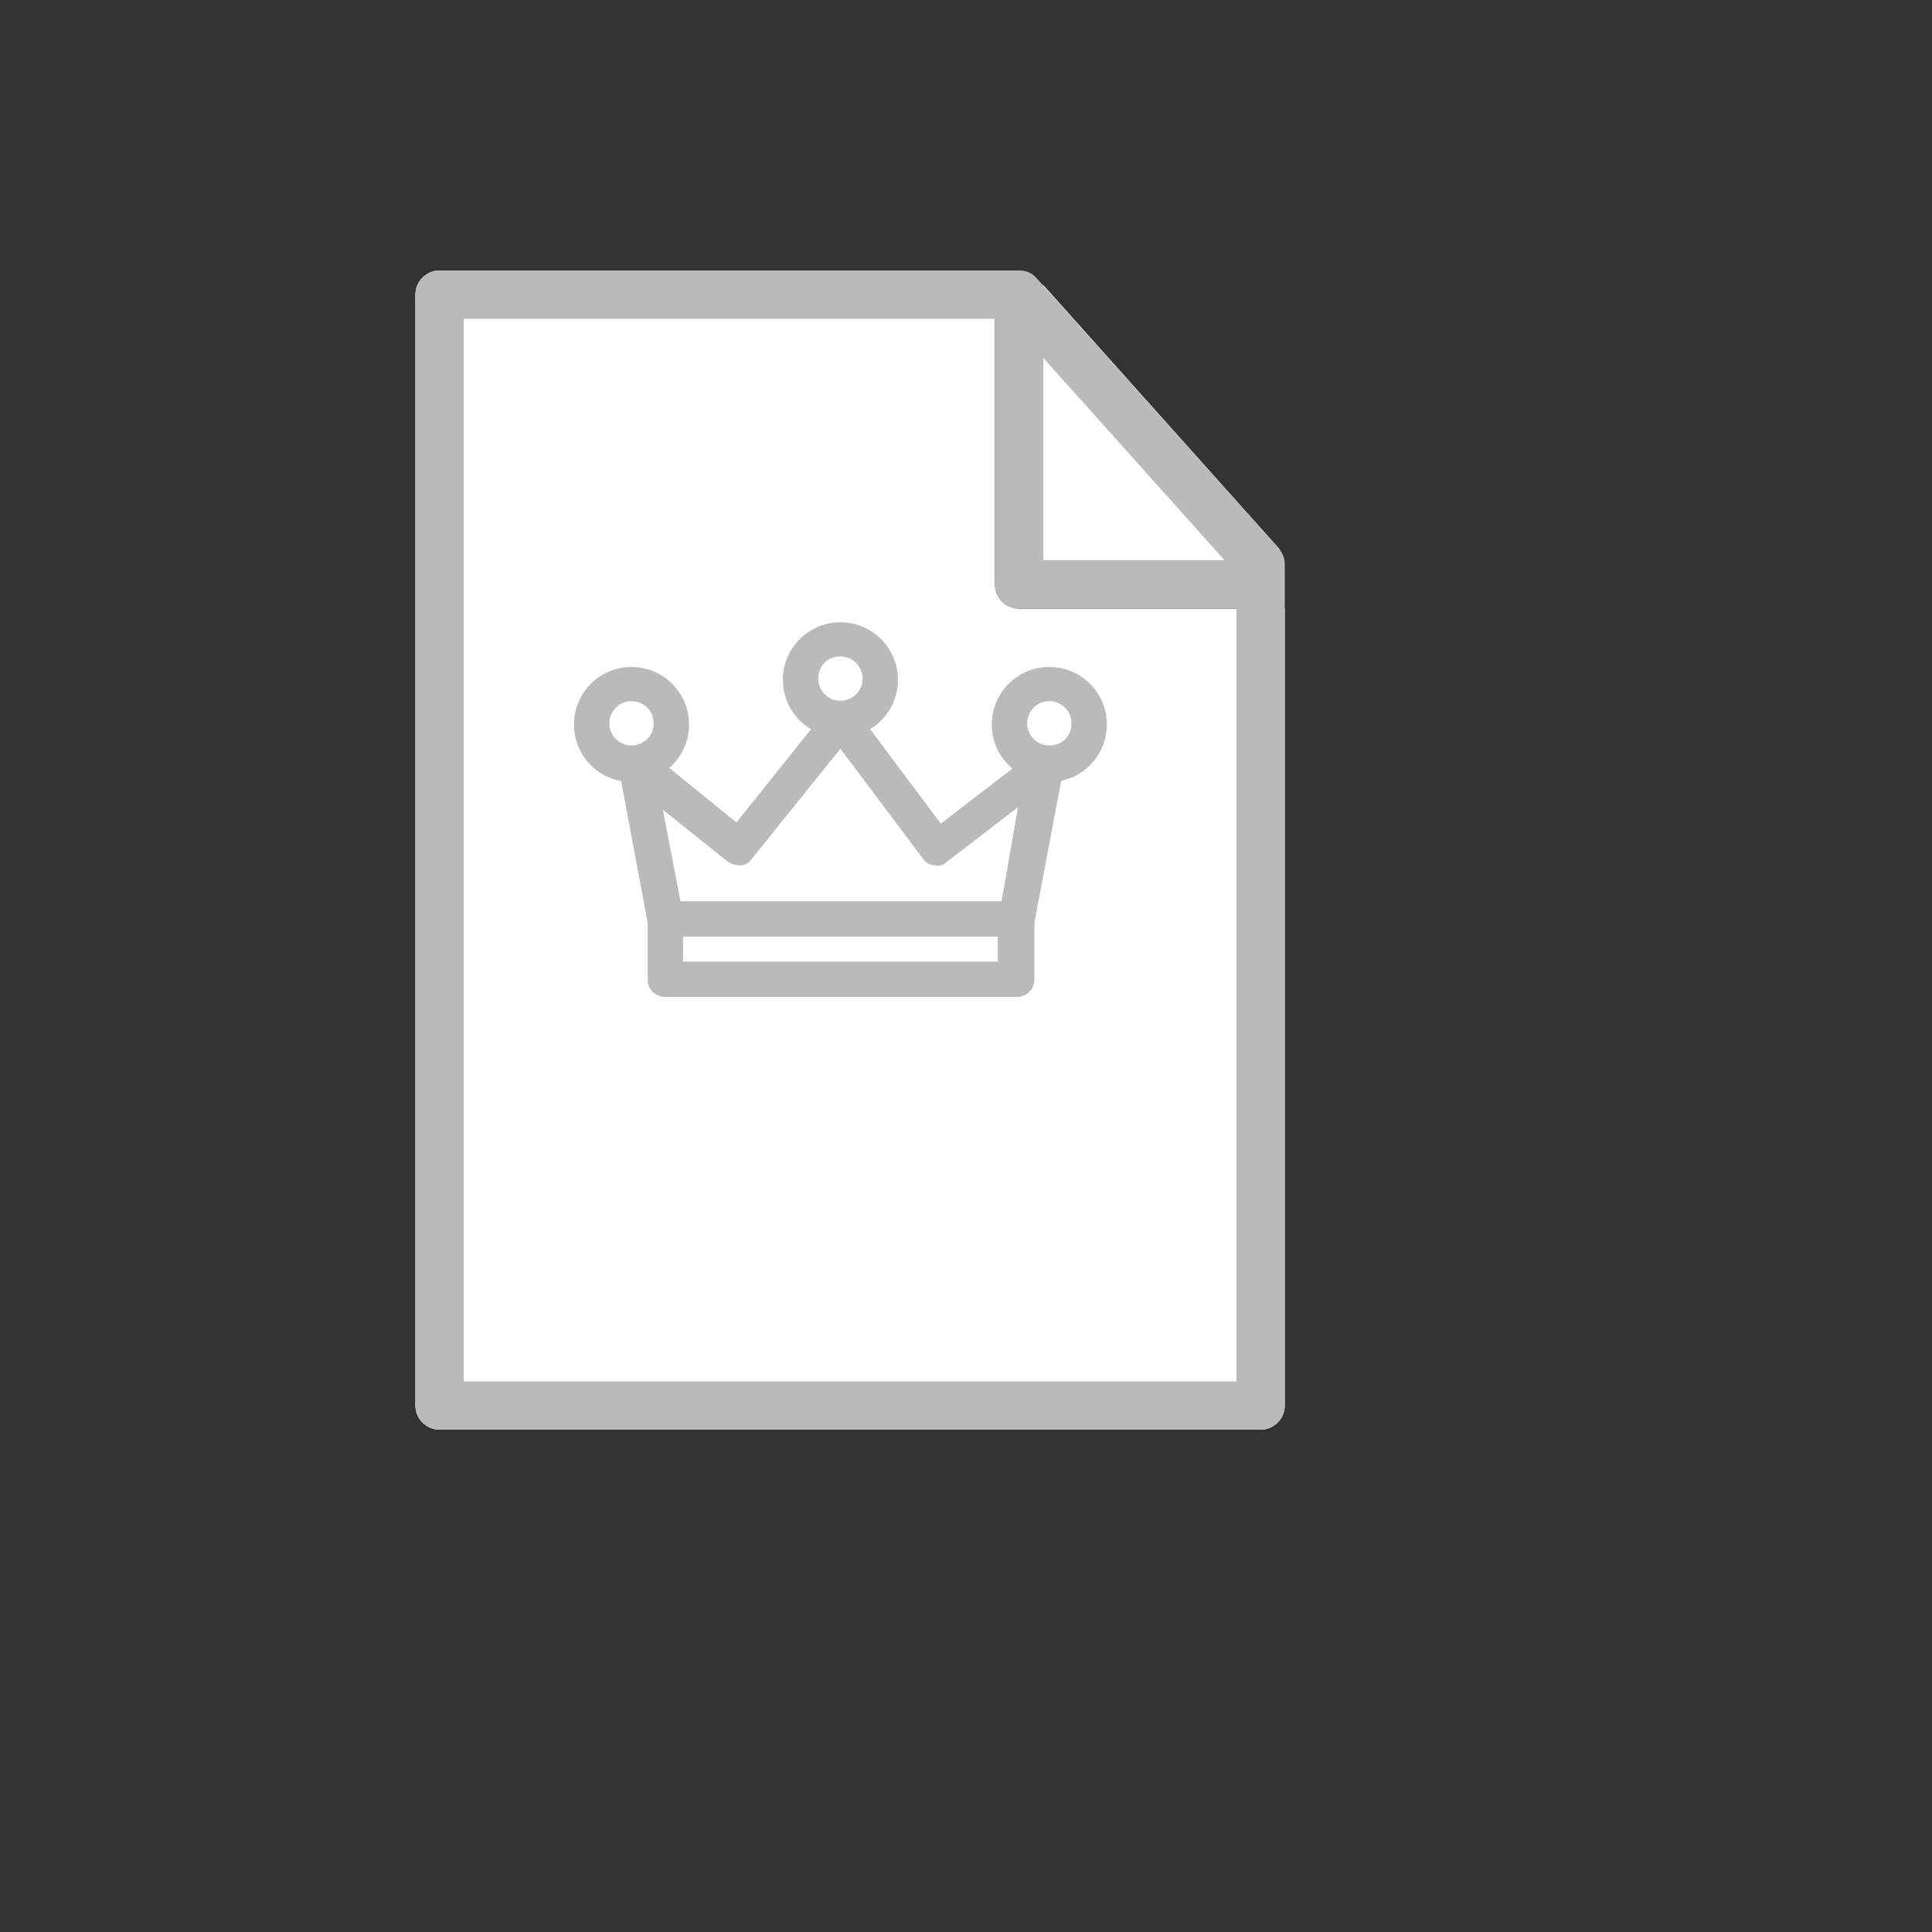 <svg xmlns="http://www.w3.org/2000/svg" version="1.1" xmlns:xlink="http://www.w3.org/1999/xlink" width="100%" height="100%" id="svgWorkerArea" viewBox="-25 -25 625 625" xmlns:idraw="https://idraw.muisca.co" style="background: white;"><rect x="-25" y="-25" width="625" height="625" fill="#333333" stroke="none"/><defs id="defsdoc"><pattern id="patternBool" x="0" y="0" width="10" height="10" patternUnits="userSpaceOnUse" patternTransform="rotate(35)"><circle cx="5" cy="5" r="4" style="stroke: none;fill: #ff000070;"></circle></pattern></defs><g id="fileImp-88862842" class="cosito"><path id="pathImp-401370689" class="grouped" style="fill:#fff; " d="M109.375 70.312C109.375 70.312 109.375 429.688 109.375 429.688 109.375 433.984 112.891 437.5 117.188 437.5 117.188 437.5 382.812 437.5 382.812 437.5 387.109 437.5 390.625 433.984 390.625 429.688 390.625 429.688 390.625 171.875 390.625 171.875 390.625 171.875 304.688 171.875 304.688 171.875 300.391 171.875 296.875 168.359 296.875 164.062 296.875 164.062 296.875 62.5 296.875 62.5 296.875 62.5 117.188 62.5 117.188 62.5 112.891 62.5 109.375 66.016 109.375 70.312 109.375 70.312 109.375 70.312 109.375 70.312"></path><path id="pathImp-56023830" class="grouped" style="fill:#fff; fill:#fff; " d="M390.234 156.25C389.844 154.688 389.453 153.516 388.672 152.344 388.672 152.344 312.5 67.188 312.5 67.188 312.5 67.188 312.5 156.25 312.5 156.25 312.5 156.25 390.234 156.25 390.234 156.25 390.234 156.25 390.234 156.25 390.234 156.25"></path><path id="pathImp-265359541" fill="#666" class="grouped" style="fill:#fff; fill:#fff; " d="M139.062 337.5C139.062 337.5 151.953 337.5 151.953 337.5 151.953 337.5 156.641 360.938 156.641 360.938 157.422 364.453 158.203 370.312 158.203 370.312 158.203 370.312 158.594 370.312 158.594 370.312 158.594 370.312 159.375 364.453 160.156 360.938 160.156 360.938 164.844 337.5 164.844 337.5 164.844 337.5 177.734 337.5 177.734 337.5 177.734 337.5 180.859 393.359 180.859 393.359 180.859 393.359 170.312 393.359 170.312 393.359 170.312 393.359 169.141 368.359 169.141 368.359 168.75 364.062 169.141 358.984 169.141 358.984 169.141 358.984 168.75 358.984 168.75 358.984 168.75 358.984 167.969 364.844 167.188 368.359 167.188 368.359 164.062 384.375 164.062 384.375 164.062 384.375 152.734 384.375 152.734 384.375 152.734 384.375 149.609 368.359 149.609 368.359 148.828 364.844 148.047 358.984 148.047 358.984 148.047 358.984 148.438 364.062 148.047 368.359 148.047 368.359 146.484 393.359 146.484 393.359 146.484 393.359 135.938 393.359 135.938 393.359 135.938 393.359 139.062 337.5 139.062 337.5 139.062 337.5 139.062 337.5 139.062 337.5M197.266 337.5C197.266 337.5 209.766 337.5 209.766 337.5 209.766 337.5 222.266 393.359 222.266 393.359 222.266 393.359 210.547 393.359 210.547 393.359 210.547 393.359 208.594 381.641 208.594 381.641 208.594 381.641 198.047 381.641 198.047 381.641 198.047 381.641 196.094 393.359 196.094 393.359 196.094 393.359 184.375 393.359 184.375 393.359 184.375 393.359 197.266 337.5 197.266 337.5 197.266 337.5 197.266 337.5 197.266 337.5M207.031 371.094C207.031 371.094 205.078 360.156 205.078 360.156 204.297 356.641 203.516 350.391 203.516 350.391 203.516 350.391 203.125 350.391 203.125 350.391 203.125 350.391 202.344 356.25 201.562 360.156 201.562 360.156 200 371.094 200 371.094 200 371.094 207.031 371.094 207.031 371.094 207.031 371.094 207.031 371.094 207.031 371.094M230.078 377.734C232.031 380.078 235.156 382.422 238.281 382.422 241.406 382.422 242.969 380.078 242.969 377.734 242.969 369.922 226.172 369.531 226.172 353.516 226.172 344.141 232.031 336.719 242.188 336.719 246.484 336.719 250.781 337.891 254.297 340.625 254.297 340.625 250 351.953 250 351.953 248.438 350.391 244.922 348.438 242.578 348.438 239.453 348.438 237.891 350.781 237.891 353.125 237.891 361.328 254.688 360.938 254.688 376.953 254.688 385.938 249.609 394.141 239.062 394.141 233.984 394.141 228.906 392.188 225 388.672 225 388.672 230.078 377.734 230.078 377.734 230.078 377.734 230.078 377.734 230.078 377.734M269.531 348.828C269.531 348.828 258.594 348.828 258.594 348.828 258.594 348.828 258.594 337.5 258.594 337.5 258.594 337.5 292.188 337.5 292.188 337.5 292.188 337.5 292.188 348.828 292.188 348.828 292.188 348.828 281.25 348.828 281.25 348.828 281.25 348.828 281.25 393.359 281.25 393.359 281.25 393.359 269.531 393.359 269.531 393.359 269.531 393.359 269.531 348.828 269.531 348.828 269.531 348.828 269.531 348.828 269.531 348.828M298.438 337.5C298.438 337.5 323.828 337.5 323.828 337.5 323.828 337.5 323.828 348.828 323.828 348.828 323.828 348.828 310.156 348.828 310.156 348.828 310.156 348.828 310.156 359.375 310.156 359.375 310.156 359.375 321.094 359.375 321.094 359.375 321.094 359.375 321.094 370.703 321.094 370.703 321.094 370.703 310.156 370.703 310.156 370.703 310.156 370.703 310.156 382.031 310.156 382.031 310.156 382.031 324.219 382.031 324.219 382.031 324.219 382.031 324.219 393.359 324.219 393.359 324.219 393.359 298.438 393.359 298.438 393.359 298.438 393.359 298.438 337.5 298.438 337.5 298.438 337.5 298.438 337.5 298.438 337.5M331.641 337.5C331.641 337.5 347.656 337.5 347.656 337.5 349.609 337.5 352.344 337.891 354.297 339.062 359.375 341.406 362.891 347.266 362.891 354.688 362.891 361.328 360.156 367.578 355.859 370.312 355.859 370.312 356.641 371.094 357.422 373.828 357.422 373.828 365.625 393.359 365.625 393.359 365.625 393.359 353.125 393.359 353.125 393.359 353.125 393.359 346.094 374.609 346.094 374.609 346.094 374.609 343.359 374.609 343.359 374.609 343.359 374.609 343.359 393.359 343.359 393.359 343.359 393.359 331.641 393.359 331.641 393.359 331.641 393.359 331.641 337.5 331.641 337.5 331.641 337.5 331.641 337.5 331.641 337.5M345.703 363.281C348.828 363.281 351.172 360.547 351.172 355.859 351.172 353.125 350.391 351.172 349.219 350 348.438 349.219 347.266 348.828 346.094 348.828 346.094 348.828 343.359 348.828 343.359 348.828 343.359 348.828 343.359 363.281 343.359 363.281 343.359 363.281 345.703 363.281 345.703 363.281 345.703 363.281 345.703 363.281 345.703 363.281"></path><path id="pathImp-469847108" class="grouped" style="fill:#fff; fill:#fff; fill:#bababa; " d="M109.375 429.688C109.375 429.688 109.375 70.312 109.375 70.312 109.375 66.016 112.891 62.5 117.188 62.5 117.188 62.5 304.688 62.5 304.688 62.5 307.031 62.5 308.984 63.281 310.547 65.234 310.547 65.234 388.672 152.344 388.672 152.344 389.844 153.906 390.625 155.469 390.625 157.422 390.625 157.422 390.625 429.688 390.625 429.688 390.625 433.984 387.109 437.5 382.812 437.5 382.812 437.5 117.188 437.5 117.188 437.5 112.891 437.5 109.375 433.984 109.375 429.688 109.375 429.688 109.375 429.688 109.375 429.688M375 160.547C375 160.547 301.172 78.125 301.172 78.125 301.172 78.125 125 78.125 125 78.125 125 78.125 125 421.875 125 421.875 125 421.875 375 421.875 375 421.875 375 421.875 375 160.547 375 160.547 375 160.547 375 160.547 375 160.547"></path><path id="pathImp-268641411" class="grouped" style="fill:#fff; fill:#fff; fill:#bababa; fill:#bababa; " d="M296.875 164.062C296.875 164.062 296.875 78.125 296.875 78.125 296.875 73.828 300.391 70.312 304.688 70.312 308.984 70.312 312.5 73.828 312.5 78.125 312.5 78.125 312.5 156.25 312.5 156.25 312.5 156.25 375 156.25 375 156.25 379.297 156.25 382.812 159.766 382.812 164.062 382.812 168.359 379.297 171.875 375 171.875 375 171.875 304.688 171.875 304.688 171.875 300.391 171.875 296.875 168.359 296.875 164.062 296.875 164.062 296.875 164.062 296.875 164.062"></path><path id="pathImp-928011154" class="grouped" style="fill:#fff; fill:#fff; fill:#bababa; fill:#bababa; fill:#bababa; stroke:#bababa; stroke-width:.5; stroke-miterlimit:10; " d="M316.016 217.969C314.062 216.797 311.719 216.797 309.766 218.359 309.766 218.359 279.297 241.797 279.297 241.797 279.297 241.797 251.562 204.688 251.562 204.688 250.391 203.516 248.828 202.344 247.266 202.344 245.703 202.344 244.141 203.125 242.969 204.297 242.969 204.297 213.281 241.406 213.281 241.406 213.281 241.406 184.375 217.969 184.375 217.969 182.422 216.406 180.078 216.406 178.125 217.578 176.172 218.75 175 221.094 175.391 223.438 175.391 223.438 184.766 273.438 184.766 273.438 185.156 276.172 187.5 277.734 190.234 277.734 190.234 277.734 303.906 277.734 303.906 277.734 306.641 277.734 308.984 275.781 309.375 273.438 309.375 273.438 318.75 223.828 318.75 223.828 319.141 221.484 317.969 219.141 316.016 217.969 316.016 217.969 316.016 217.969 316.016 217.969M299.219 266.797C299.219 266.797 194.922 266.797 194.922 266.797 194.922 266.797 189.062 236.328 189.062 236.328 189.062 236.328 210.547 253.516 210.547 253.516 211.719 254.297 213.281 254.688 214.453 254.688 216.016 254.688 217.188 253.906 217.969 252.734 217.969 252.734 246.875 216.797 246.875 216.797 246.875 216.797 273.828 252.734 273.828 252.734 274.609 253.906 276.172 254.688 277.344 254.688 278.906 255.078 280.078 254.688 281.25 253.516 281.25 253.516 304.688 235.547 304.688 235.547 304.688 235.547 299.219 266.797 299.219 266.797 299.219 266.797 299.219 266.797 299.219 266.797"></path><path id="pathImp-461949761" class="grouped" style="fill:#fff; fill:#fff; fill:#bababa; fill:#bababa; fill:#bababa; stroke:#bababa; stroke-width:.5; stroke-miterlimit:10; fill:#bababa; stroke:#bababa; stroke-width:.5; stroke-miterlimit:10; " d="M298.047 272.266C298.047 272.266 298.047 286.328 298.047 286.328 298.047 286.328 195.703 286.328 195.703 286.328 195.703 286.328 195.703 272.266 195.703 272.266 195.703 272.266 184.766 272.266 184.766 272.266 184.766 272.266 184.766 291.797 184.766 291.797 184.766 294.922 187.109 297.266 190.234 297.266 190.234 297.266 303.906 297.266 303.906 297.266 307.031 297.266 309.375 294.922 309.375 291.797 309.375 291.797 309.375 272.266 309.375 272.266 309.375 272.266 298.047 272.266 298.047 272.266 298.047 272.266 298.047 272.266 298.047 272.266M246.875 176.562C236.719 176.562 228.516 184.766 228.516 194.922 228.516 205.078 236.719 213.281 246.875 213.281 257.031 213.281 265.234 205.078 265.234 194.922 265.234 184.766 257.031 176.562 246.875 176.562 246.875 176.562 246.875 176.562 246.875 176.562M246.875 201.953C242.969 201.953 239.453 198.828 239.453 194.531 239.453 190.234 242.578 187.109 246.875 187.109 250.781 187.109 254.297 190.234 254.297 194.531 254.297 198.828 250.781 201.953 246.875 201.953 246.875 201.953 246.875 201.953 246.875 201.953M314.453 191.016C304.297 191.016 296.094 199.219 296.094 209.375 296.094 219.531 304.297 227.734 314.453 227.734 324.609 227.734 332.812 219.531 332.812 209.375 332.812 199.219 324.609 191.016 314.453 191.016 314.453 191.016 314.453 191.016 314.453 191.016M314.453 216.406C310.547 216.406 307.031 213.281 307.031 208.984 307.031 205.078 310.156 201.562 314.453 201.562 318.359 201.562 321.875 204.688 321.875 208.984 321.875 213.281 318.75 216.406 314.453 216.406 314.453 216.406 314.453 216.406 314.453 216.406M179.297 191.016C169.141 191.016 160.938 199.219 160.938 209.375 160.938 219.531 169.141 227.734 179.297 227.734 189.453 227.734 197.656 219.531 197.656 209.375 197.656 199.219 189.453 191.016 179.297 191.016 179.297 191.016 179.297 191.016 179.297 191.016M179.297 216.406C175.391 216.406 171.875 213.281 171.875 208.984 171.875 205.078 175 201.562 179.297 201.562 183.203 201.562 186.719 204.688 186.719 208.984 186.719 213.281 183.203 216.406 179.297 216.406 179.297 216.406 179.297 216.406 179.297 216.406"></path></g></svg>